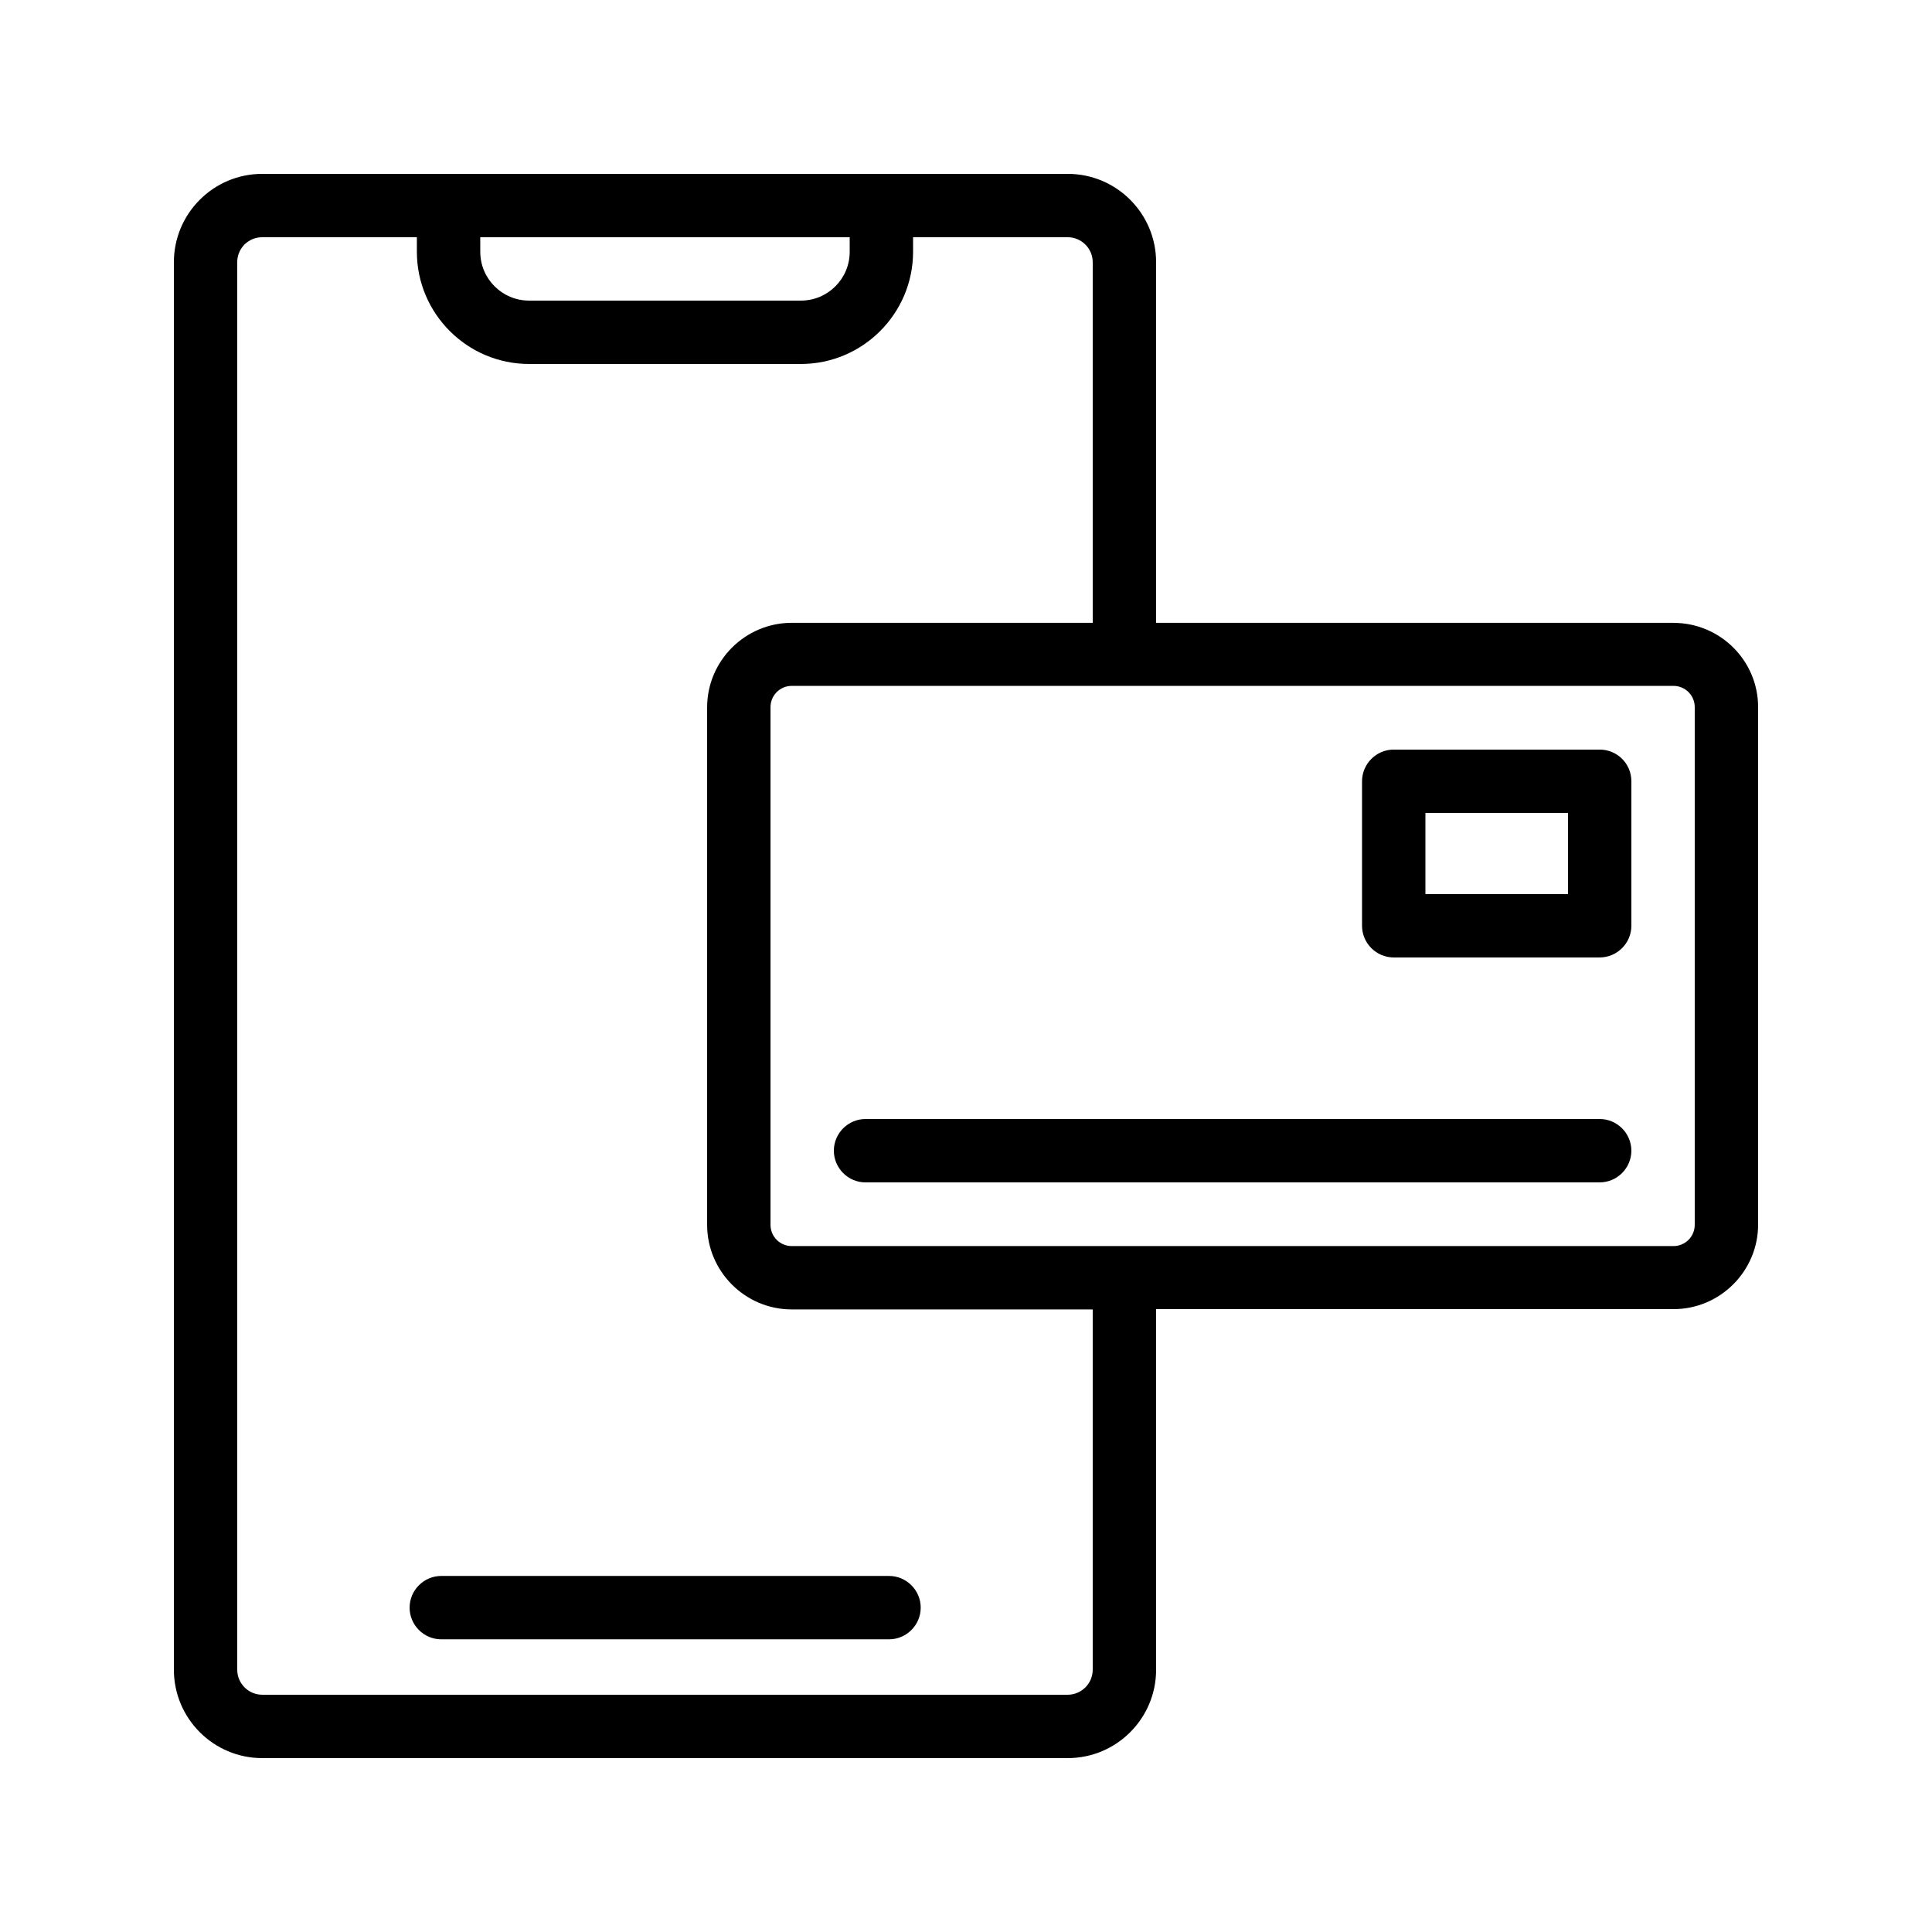 <?xml version="1.0" encoding="UTF-8"?>
<!-- Uploaded to: ICON Repo, www.iconrepo.com, Generator: ICON Repo Mixer Tools -->
<svg fill="#000000" width="800px" height="800px" version="1.1" viewBox="144 144 512 512" xmlns="http://www.w3.org/2000/svg">
 <g>
  <path d="m252.55 570.04c0 4.617 3.777 8.398 8.398 8.398h118.65c4.617 0 8.398-3.777 8.398-8.398 0-4.617-3.777-8.398-8.398-8.398h-118.65c-4.617 0-8.395 3.777-8.395 8.398z"/>
  <path d="m587.5 309.06h-137.12v-95.559c0-12.93-10.496-23.426-23.426-23.426h-213.45c-12.93 0-23.426 10.496-23.426 23.426v372.99c0 12.93 10.496 23.426 23.426 23.426h213.45c12.93 0 23.426-10.496 23.426-23.426v-95.555h137.12c12.344 0 22.418-10.078 22.418-22.418v-137.12c0-12.34-10.074-22.332-22.418-22.332zm-218.32-102.19v3.863c0 7.137-5.793 12.93-12.93 12.93h-72.043c-7.137 0-12.93-5.793-12.93-12.93l-0.008-3.863zm64.402 379.62c0 3.695-3.023 6.633-6.633 6.633h-213.45c-3.695 0-6.633-3.023-6.633-6.633v-372.99c0-3.695 2.938-6.633 6.633-6.633h40.977v3.863c0 16.375 13.352 29.727 29.727 29.727h72.043c16.375 0 29.727-13.352 29.727-29.727v-3.863h40.977c3.609 0 6.633 2.938 6.633 6.633v95.555h-79.77c-12.344 0-22.418 10.078-22.418 22.418v137.12c0 12.344 10.078 22.418 22.418 22.418l79.77 0.004zm159.54-117.89c0 3.106-2.519 5.625-5.625 5.625h-233.68c-3.106 0-5.625-2.519-5.625-5.625v-137.21c0-3.106 2.519-5.625 5.625-5.625h233.68c3.106 0 5.625 2.519 5.625 5.625z"/>
  <path d="m567.93 342.65h-54.578c-4.617 0-8.398 3.777-8.398 8.398v38.289c0 4.617 3.777 8.398 8.398 8.398l54.578-0.004c4.617 0 8.398-3.777 8.398-8.398v-38.289c0-4.699-3.777-8.395-8.398-8.395zm-8.395 38.289h-37.785v-21.496h37.785z"/>
  <path d="m567.93 440.55h-194.55c-4.617 0-8.398 3.777-8.398 8.398 0 4.617 3.777 8.398 8.398 8.398l194.55-0.004c4.617 0 8.398-3.777 8.398-8.398 0-4.617-3.777-8.395-8.398-8.395z"/>
 </g>
</svg>
